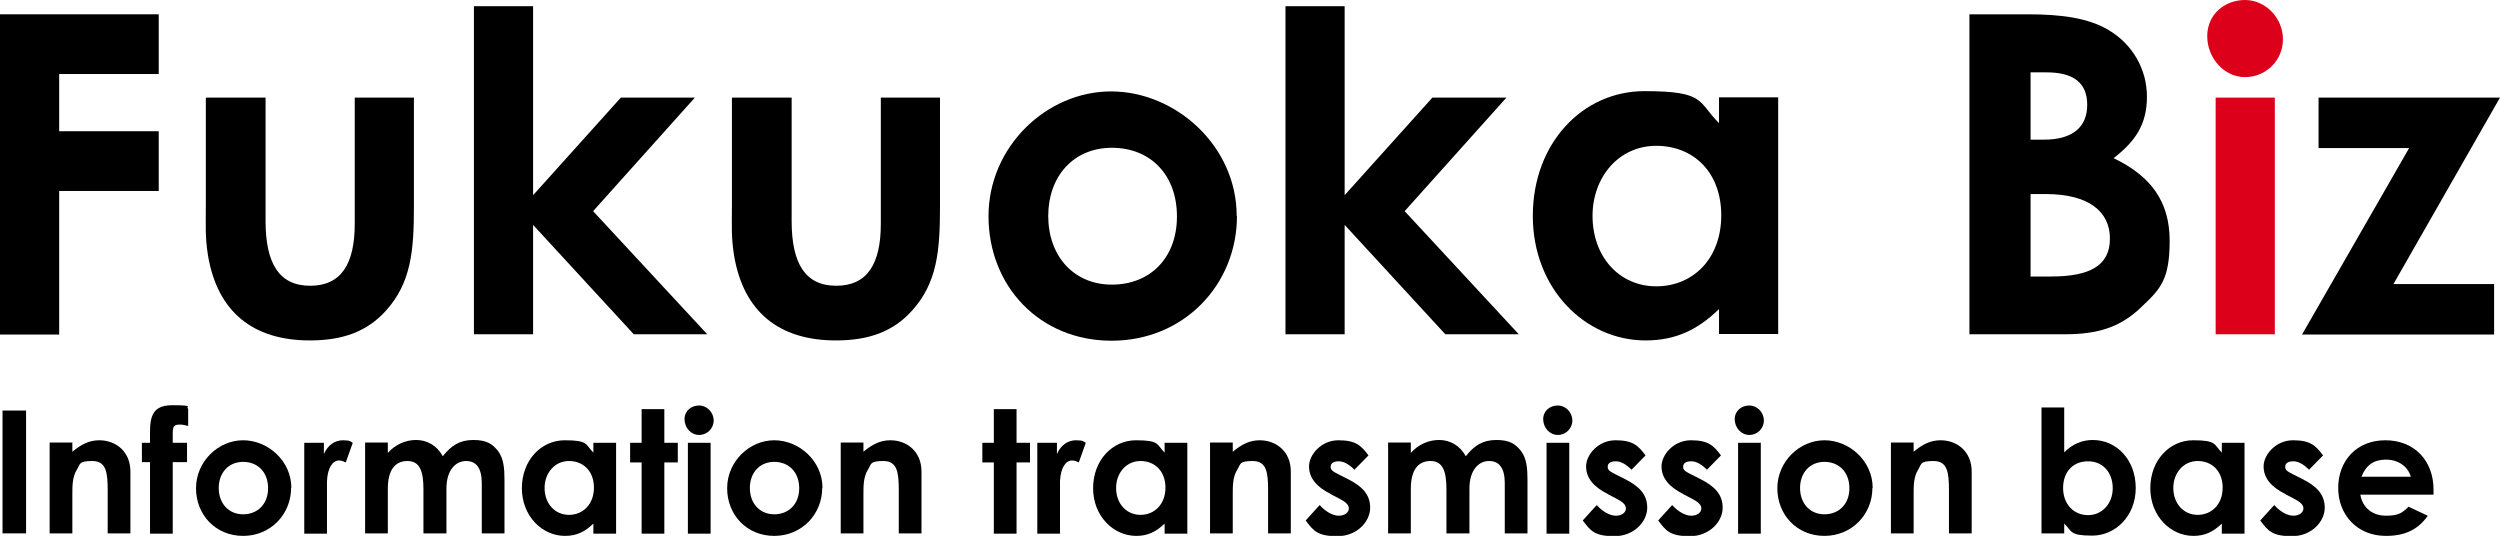 <?xml version="1.0" encoding="UTF-8"?>
<svg id="_レイヤー_1" data-name="レイヤー_1" xmlns="http://www.w3.org/2000/svg" version="1.1" viewBox="0 0 891.5 191.1">
  <!-- Generator: Adobe Illustrator 29.0.0, SVG Export Plug-In . SVG Version: 2.1.0 Build 186)  -->
  <defs>
    <style>
      .st0 {
        isolation: isolate;
      }

      .st1 {
        fill: #dd001b;
      }
    </style>
  </defs>
  <g id="_グループ_117" data-name="グループ_117">
    <g id="Information_transmission_base" class="st0">
      <g class="st0">
        <path d="M.9,146.4h8.4v43.8H.9v-43.8Z"/>
        <path d="M25.8,161.1c3.1-2.6,6-4.1,9.6-4.1,6,0,11.1,4.1,11.1,11.1v22.1h-8.1v-15.3c0-6.4-.5-10.5-5.5-10.5s-4.2,1.1-5.5,3.1c-1.6,2.6-1.6,5.6-1.6,8.9v13.8h-8.1v-32.4h8.1v3.3Z"/>
        <path d="M50.6,157.9h2.9c0-7.3-.7-13.4,7.9-13.4s4.4.7,5.7,1.2v6.2c-.8-.2-1.9-.5-2.9-.5-3.2,0-2.5,1.6-2.6,6.5h5.1v6.9h-5.1v25.5h-8.1v-25.5h-2.9v-6.9Z"/>
        <path d="M103.8,174c0,9.4-7.3,17.1-17.1,17.1s-16.8-7.5-16.8-17,7.9-17.1,16.8-17.1,17.2,7.4,17.2,17ZM78,174c0,5.5,3.5,9.4,8.7,9.4s8.9-3.7,8.9-9.3-3.6-9.4-8.9-9.4-8.7,4-8.7,9.3Z"/>
        <path d="M115.5,161.9c1.5-3.4,4.1-4.9,6.8-4.9s2.7.5,3.5.9l-2.5,7c-.6-.3-1.5-.7-2.4-.7-2.3,0-4.1,2.7-4.3,7.4,0,1.8,0,3.8,0,5.6v13.1h-8.1v-32.4h7v4.1Z"/>
        <path d="M159.1,190.2h-8.1v-15.7c0-6.3-1.2-10.1-5.7-10.1s-7,3.3-7,9.9v15.9h-8.1v-32.4h8.1v3.7c2.7-3,6.3-4.6,10.1-4.6s7.4,1.9,9.5,5.8c3-3.8,6-5.8,10.9-5.8s6.8,1.5,8.7,3.8c2.1,2.7,2.4,6.2,2.4,10.5v19h-8.1v-17.9c0-5.3-1.9-7.9-5.6-7.9s-7,3.2-7,9.8v16Z"/>
        <path d="M211.5,186.8c-2.9,2.8-5.9,4.3-10,4.3-8.2,0-15.4-7.1-15.4-17s6.8-17.1,15.3-17.1,7.3,1.5,10.2,4.4v-3.5h8.1v32.4h-8.1v-3.4ZM194.2,174c0,5.6,3.7,9.6,8.7,9.6s8.9-3.8,8.9-9.7-3.8-9.5-8.9-9.5-8.7,4.3-8.7,9.6Z"/>
        <path d="M228.8,145.9h8.1v12h4.8v7h-4.8v25.4h-8.1v-25.4h-4.1v-7h4.1v-12Z"/>
        <path d="M254.5,149.9c0,2.9-2.3,5.2-5.2,5.2s-5.2-2.6-5.2-5.6,2.4-4.9,5.2-4.9,5.2,2.4,5.2,5.4ZM245.3,157.9h8.1v32.4h-8.1v-32.4Z"/>
        <path d="M293.2,174c0,9.4-7.3,17.1-17.1,17.1s-16.8-7.5-16.8-17,7.9-17.1,16.8-17.1,17.2,7.4,17.2,17ZM267.4,174c0,5.5,3.5,9.4,8.7,9.4s8.9-3.7,8.9-9.3-3.6-9.4-8.9-9.4-8.7,4-8.7,9.3Z"/>
        <path d="M307.9,161.1c3.1-2.6,6-4.1,9.6-4.1,6,0,11.1,4.1,11.1,11.1v22.1h-8.1v-15.3c0-6.4-.5-10.5-5.5-10.5s-4.2,1.1-5.5,3.1c-1.6,2.6-1.6,5.6-1.6,8.9v13.8h-8.1v-32.4h8.1v3.3Z"/>
        <path d="M354.4,145.9h8.1v12h4.8v7h-4.8v25.4h-8.1v-25.4h-4.1v-7h4.1v-12Z"/>
        <path d="M376.9,161.9c1.5-3.4,4.1-4.9,6.8-4.9s2.7.5,3.5.9l-2.5,7c-.6-.3-1.5-.7-2.4-.7-2.3,0-4.1,2.7-4.3,7.4,0,1.8,0,3.8,0,5.6v13.1h-8.1v-32.4h7v4.1Z"/>
        <path d="M415.2,186.8c-2.9,2.8-5.9,4.3-10,4.3-8.2,0-15.4-7.1-15.4-17s6.8-17.1,15.3-17.1,7.3,1.5,10.2,4.4v-3.5h8.1v32.4h-8.1v-3.4ZM398,174c0,5.6,3.7,9.6,8.7,9.6s8.9-3.8,8.9-9.7-3.8-9.5-8.9-9.5-8.7,4.3-8.7,9.6Z"/>
        <path d="M439.6,161.1c3.1-2.6,6-4.1,9.6-4.1,6,0,11.1,4.1,11.1,11.1v22.1h-8.1v-15.3c0-6.4-.5-10.5-5.5-10.5s-4.2,1.1-5.5,3.1c-1.6,2.6-1.6,5.6-1.6,8.9v13.8h-8.1v-32.4h8.1v3.3Z"/>
        <path d="M474.6,176.2c-5.2-2.6-7.8-5.8-7.8-9.9s4.3-9.3,10.5-9.3,8.1,1.9,10.7,5.4l-5,5.1c-1.8-1.8-3.7-3-5.6-3s-2.9.7-2.9,2,1.2,1.8,2.9,2.7l3,1.5c5.4,2.7,8.2,5.6,8.2,10.4s-4.6,10.1-11.7,10.1-8.5-1.9-11.3-5.6l5-5.5c1.9,2.2,4.6,3.8,6.8,3.8s3.6-1.2,3.6-2.6-1.3-2.4-3.6-3.6l-2.7-1.4Z"/>
        <path d="M523.9,190.2h-8.1v-15.7c0-6.3-1.2-10.1-5.7-10.1s-7,3.3-7,9.9v15.9h-8.1v-32.4h8.1v3.7c2.7-3,6.3-4.6,10.1-4.6s7.4,1.9,9.5,5.8c3-3.8,6-5.8,10.9-5.8s6.8,1.5,8.7,3.8c2.1,2.7,2.4,6.2,2.4,10.5v19h-8.1v-17.9c0-5.3-1.9-7.9-5.6-7.9s-7,3.2-7,9.8v16Z"/>
        <path d="M560.7,149.9c0,2.9-2.3,5.2-5.2,5.2s-5.2-2.6-5.2-5.6,2.4-4.9,5.2-4.9,5.2,2.4,5.2,5.4ZM551.5,157.9h8.1v32.4h-8.1v-32.4Z"/>
        <path d="M573.4,176.2c-5.2-2.6-7.8-5.8-7.8-9.9s4.3-9.3,10.5-9.3,8.1,1.9,10.7,5.4l-5,5.1c-1.8-1.8-3.7-3-5.6-3s-2.9.7-2.9,2,1.2,1.8,2.9,2.7l3,1.5c5.4,2.7,8.2,5.6,8.2,10.4s-4.6,10.1-11.7,10.1-8.5-1.9-11.3-5.6l5-5.5c1.9,2.2,4.6,3.8,6.8,3.8s3.6-1.2,3.6-2.6-1.3-2.4-3.6-3.6l-2.7-1.4Z"/>
        <path d="M600.3,176.2c-5.2-2.6-7.8-5.8-7.8-9.9s4.3-9.3,10.5-9.3,8.1,1.9,10.7,5.4l-5,5.1c-1.8-1.8-3.7-3-5.6-3s-2.9.7-2.9,2,1.2,1.8,2.9,2.7l3,1.5c5.4,2.7,8.2,5.6,8.2,10.4s-4.6,10.1-11.7,10.1-8.5-1.9-11.3-5.6l5-5.5c1.9,2.2,4.6,3.8,6.8,3.8s3.6-1.2,3.6-2.6-1.3-2.4-3.6-3.6l-2.7-1.4Z"/>
        <path d="M629,149.9c0,2.9-2.3,5.2-5.2,5.2s-5.2-2.6-5.2-5.6,2.4-4.9,5.2-4.9,5.2,2.4,5.2,5.4ZM619.8,157.9h8.1v32.4h-8.1v-32.4Z"/>
        <path d="M667.7,174c0,9.4-7.3,17.1-17.1,17.1s-16.8-7.5-16.8-17,7.9-17.1,16.8-17.1,17.2,7.4,17.2,17ZM641.9,174c0,5.5,3.5,9.4,8.7,9.4s8.9-3.7,8.9-9.3-3.6-9.4-8.9-9.4-8.7,4-8.7,9.3Z"/>
        <path d="M682.4,161.1c3.1-2.6,6-4.1,9.6-4.1,6,0,11.1,4.1,11.1,11.1v22.1h-8.1v-15.3c0-6.4-.5-10.5-5.5-10.5s-4.2,1.1-5.5,3.1c-1.6,2.6-1.6,5.6-1.6,8.9v13.8h-8.1v-32.4h8.1v3.3Z"/>
        <path d="M736.1,190.2h-8.1v-44.9h8.1v16c2.9-2.9,6.3-4.4,10.2-4.4,8.4,0,15.3,7,15.3,17.1s-7.3,17-15.5,17-7.1-1.5-10-4.3v3.4ZM735.7,174c0,5.9,3.9,9.7,8.9,9.7s8.8-4.1,8.8-9.6-3.4-9.6-8.8-9.6-8.9,3.8-8.9,9.5Z"/>
        <path d="M792.2,186.8c-2.9,2.8-5.9,4.3-10,4.3-8.2,0-15.4-7.1-15.4-17s6.8-17.1,15.3-17.1,7.3,1.5,10.2,4.4v-3.5h8.1v32.4h-8.1v-3.4ZM775,174c0,5.6,3.7,9.6,8.7,9.6s8.9-3.8,8.9-9.7-3.8-9.5-8.9-9.5-8.7,4.3-8.7,9.6Z"/>
        <path d="M815,176.2c-5.2-2.6-7.8-5.8-7.8-9.9s4.3-9.3,10.5-9.3,8.1,1.9,10.7,5.4l-5,5.1c-1.8-1.8-3.7-3-5.6-3s-2.9.7-2.9,2,1.2,1.8,2.9,2.7l3,1.5c5.4,2.7,8.2,5.6,8.2,10.4s-4.6,10.1-11.7,10.1-8.5-1.9-11.3-5.6l5-5.5c1.9,2.2,4.6,3.8,6.8,3.8s3.6-1.2,3.6-2.6-1.3-2.4-3.6-3.6l-2.7-1.4Z"/>
        <path d="M865.7,184c-3.5,4.9-8.1,7.1-14.9,7.1-10.3,0-17-7.6-17-17.1s6.4-17,16.8-17,17.2,7.3,17.2,17.6,0,1.1,0,1.8h-26.1c.8,4.8,4.5,7.5,9.1,7.5s5.8-1,8.1-3.2l6.8,3.2ZM859.7,170c-1.1-3.8-4.6-6.1-8.9-6.1s-7.1,2-8.7,6.1h17.6Z"/>
      </g>
    </g>
    <g id="Fukuoka_Biz" class="st0">
      <g class="st0">
        <path d="M0,5.1h56.6v21.3H21.1v20.4h35.5v21.3H21.1v51.2H0V5.1Z"/>
        <path d="M73.6,34.8h21.1v44c0,15.1,4.8,23.1,15.9,23.1s15.9-7.8,15.9-22.1v-45h21.1v39c0,15.6-1,27-9.9,36.9-6.7,7.5-15.4,10.7-27.2,10.7-20.4,0-32.9-10.3-36.3-30.1-1.1-6.8-.8-10.8-.8-17.8v-38.6Z"/>
        <path d="M169,2.2h21.1v67.4l31.3-34.8h26.4l-36.3,40.5,40.7,43.9h-26.2l-35.9-39v39h-21.1V2.2Z"/>
        <path d="M261.2,34.8h21.1v44c0,15.1,4.8,23.1,15.9,23.1s15.9-7.8,15.9-22.1v-45h21.1v39c0,15.6-1,27-9.9,36.9-6.7,7.5-15.4,10.7-27.2,10.7-20.4,0-32.9-10.3-36.3-30.1-1.1-6.8-.8-10.8-.8-17.8v-38.6Z"/>
        <path d="M441.1,77c0,24.5-18.9,44.5-44.7,44.5s-43.9-19.6-43.9-44.4,20.7-44.5,43.7-44.5,44.8,19.4,44.8,44.4ZM373.8,77c0,14.3,9.1,24.5,22.7,24.5s23.2-9.5,23.2-24.3-9.4-24.5-23.2-24.5-22.7,10.3-22.7,24.3Z"/>
        <path d="M458.4,2.2h21.1v67.4l31.3-34.8h26.4l-36.3,40.5,40.7,43.9h-26.2l-35.9-39v39h-21.1V2.2Z"/>
        <path d="M612.9,110.3c-7.5,7.3-15.4,11.1-26.1,11.1-21.5,0-40.2-18.4-40.2-44.4s17.8-44.5,39.8-44.5,18.9,3.8,26.6,11.4v-9.2h21.1v84.4h-21.1v-8.9ZM567.9,77c0,14.5,9.5,25.1,22.7,25.1s23.2-9.9,23.2-25.3-9.9-24.8-23.2-24.8-22.7,11.1-22.7,25Z"/>
        <path d="M702.3,119.2V5.1h20.8c11.9,0,21.6,1.3,28.8,5.6,8.6,5.1,13.7,14,13.7,23.8s-4.1,15.9-11.9,21.9c13.4,6.4,20,15.6,20,29.4s-3.2,17.2-9.9,23.5c-7.6,7.5-15.9,9.9-27.5,9.9h-34ZM724.1,25.8v24h4.8c10.2,0,15.4-4.5,15.4-12.4s-4.9-11.6-14.6-11.6h-5.6ZM724.1,69.2v29.4h7.3c13.7,0,21-3.8,21-13.5s-7.6-15.9-22.9-15.9h-5.4Z"/>
      </g>
      <g class="st0">
        <path class="st1" d="M814.1,14c0,7.5-6,13.5-13.5,13.5s-13.5-6.8-13.5-14.6,6.2-12.9,13.5-12.9,13.5,6.4,13.5,14ZM790.1,34.8h21.1v84.4h-21.1V34.8Z"/>
      </g>
      <g class="st0">
        <path d="M826.8,34.8h64.7l-38,66.5h35.9v18h-68.5l38.2-66.5h-32.3v-18Z"/>
      </g>
    </g>
  </g>
</svg>